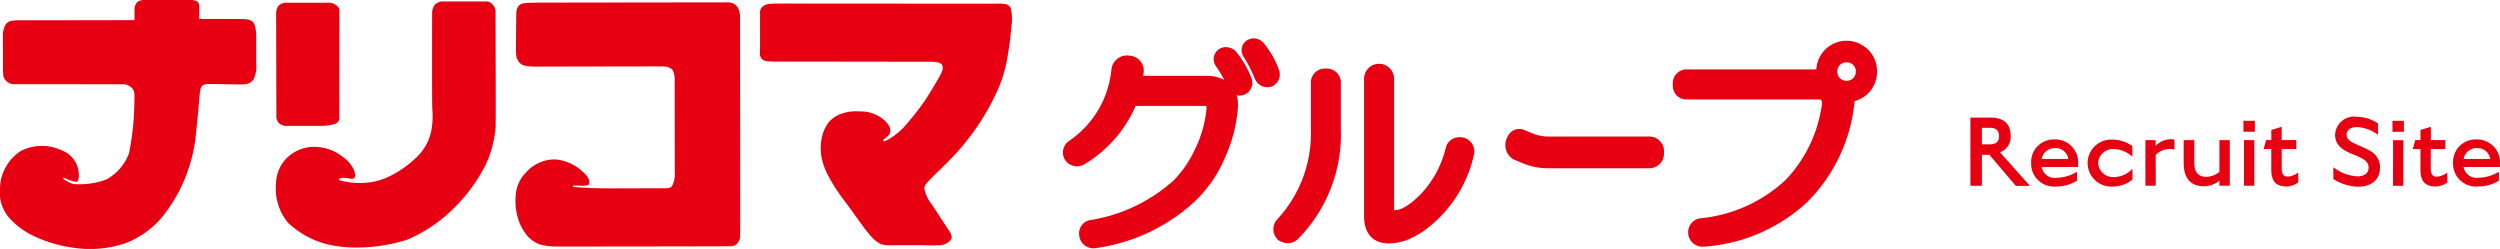 <svg xmlns="http://www.w3.org/2000/svg" width="241" height="24" viewBox="0 0 241 24">
  <g id="グループ_54409" data-name="グループ 54409" transform="translate(-200 -13252)">
    <path id="パス_20482" data-name="パス 20482" d="M-29.112-2.127h1.364l-2.886-3.237a1.549,1.549,0,0,0,1.025-1.55c0-1.019-.476-1.794-1.955-1.794h-1.924v6.58h1.11V-5.12h.719Zm-1.617-4.8c0,.488-.222.8-.9.8h-.75V-7.72h.75C-30.941-7.72-30.729-7.4-30.729-6.924Zm4.112,2.982h3.5c.011-.149.011-.212.011-.276A2.205,2.205,0,0,0-25.381-6.6a2.174,2.174,0,0,0-2.251,2.261,2.208,2.208,0,0,0,2.442,2.271,3.55,3.55,0,0,0,1.977-.562v-.849A4.02,4.02,0,0,1-25.2-2.9,1.278,1.278,0,0,1-26.618-3.942Zm2.569-.775h-2.569a1.254,1.254,0,0,1,1.29-1.04A1.218,1.218,0,0,1-24.049-4.717Zm6.183,1.985v-1.04a2.466,2.466,0,0,1-1.755.8,1.438,1.438,0,0,1-1.554-1.337,1.425,1.425,0,0,1,1.522-1.358,2.624,2.624,0,0,1,1.776.743V-5.958a3.268,3.268,0,0,0-1.871-.626,2.274,2.274,0,0,0-2.442,2.271,2.28,2.28,0,0,0,2.473,2.25A2.943,2.943,0,0,0-17.866-2.732Zm4.048-2.9v-.955a2.024,2.024,0,0,0-1.818.616v-.562h-.983v4.4h.994V-5.109A1.95,1.95,0,0,1-13.817-5.629Zm4.334,3.5h1v-4.4h-1v3.057A2,2,0,0,1-10.773-3c-.793,0-1.131-.509-1.131-1.358V-6.531h-1.025v2.186c0,1.38.581,2.261,1.977,2.261a2.438,2.438,0,0,0,1.469-.541Zm2.315-5.211h1.1V-8.4h-1.1Zm.053,5.211h.994v-4.4h-.994Zm5.232-.329v-.955a1.869,1.869,0,0,1-.994.4c-.455,0-.6-.287-.6-.785V-5.672h1.406v-.87H-3.48V-7.816l-1,.3v.976h-.5l-.243.87h.74V-3.7c0,1.146.465,1.634,1.469,1.634A1.953,1.953,0,0,0-1.884-2.456ZM6-3.9C6-6.117,2.778-5.81,2.778-7.051c0-.5.444-.743,1.015-.743A3.677,3.677,0,0,1,5.8-7.051v-1.1a3.862,3.862,0,0,0-2.061-.637A1.834,1.834,0,0,0,1.668-7.051C1.668-4.918,4.9-5.321,4.9-3.9c0,.637-.539.86-1.1.86a4.24,4.24,0,0,1-2.3-.881v1.136a4.7,4.7,0,0,0,2.357.743C4.987-2.042,6-2.562,6-3.9Zm1.2-3.439h1.1V-8.4h-1.1Zm.053,5.211h.994v-4.4H7.259Zm5.232-.329v-.955a1.869,1.869,0,0,1-.994.4c-.455,0-.6-.287-.6-.785V-5.672H12.3v-.87H10.9V-7.816l-1,.3v.976h-.5l-.243.87h.74V-3.7c0,1.146.465,1.634,1.469,1.634A1.953,1.953,0,0,0,12.491-2.456Zm1.564-1.486h3.5c.011-.149.011-.212.011-.276A2.205,2.205,0,0,0,15.292-6.6a2.174,2.174,0,0,0-2.251,2.261,2.208,2.208,0,0,0,2.442,2.271,3.55,3.55,0,0,0,1.977-.562v-.849a4.02,4.02,0,0,1-1.987.573A1.278,1.278,0,0,1,14.056-3.942Zm2.569-.775H14.056a1.254,1.254,0,0,1,1.29-1.04A1.218,1.218,0,0,1,16.624-4.717Z" transform="translate(423.435 13272.042)" fill="#e60012"/>
    <g id="グループ_54383" data-name="グループ 54383" transform="translate(200 13252)">
      <path id="パス_5467" data-name="パス 5467" d="M32.673,17.543a.407.407,0,0,0,.216,0c.056-.024.078-.073.114-.215a1.794,1.794,0,0,0,.026-.7,2.507,2.507,0,0,0-1.582-2.083,4.494,4.494,0,0,0-3.984.033,4.424,4.424,0,0,0-2.014,3.542A3.77,3.77,0,0,0,26.493,21.2,7.5,7.5,0,0,0,28.7,22.78a12.854,12.854,0,0,0,3.673,1.109,10.667,10.667,0,0,0,5.222-.431,8.726,8.726,0,0,0,3.569-2.605,15.156,15.156,0,0,0,3.132-7.5c.335-3.115.389-4.448.481-4.731.08-.259.161-.495.833-.495.773,0,2.3.044,2.852.044.522,0,1.093.025,1.422-.484a2.666,2.666,0,0,0,.264-1.451c0-.478,0-3.38,0-2.763a3.575,3.575,0,0,0-.194-1.155c-.247-.364-.458-.437-1.212-.452-.451-.008-4.087-.008-4.087-.008V1.041c0-.388.036-.673-.165-.845a1.314,1.314,0,0,0-.767-.165H39.3s-.487,0-.676.278a1.047,1.047,0,0,0-.206.7c0,.3,0,.963,0,.963l-10.979.017a4.379,4.379,0,0,0-.968.069.89.89,0,0,0-.6.6,2.085,2.085,0,0,0-.144.834l.01,2.959a6.058,6.058,0,0,0,.034.906,1.081,1.081,0,0,0,.934.79h1.006l9.565.007a1.185,1.185,0,0,1,.866.341c.361.325.256.884.256,1.617a25.862,25.862,0,0,1-.517,4.715,4.822,4.822,0,0,1-2.194,2.517,7.621,7.621,0,0,1-3.109.434,1.745,1.745,0,0,1-.557-.212,2.713,2.713,0,0,1-.336-.21s-.173-.122-.138-.176.148.012.287.082c.122.062.332.131.462.18a3.492,3.492,0,0,0,.372.1" transform="translate(-25.449 -0.031)" fill="#e60012"/>
      <path id="パス_5468" data-name="パス 5468" d="M58.519.346s3.731,0,3.909,0a1.366,1.366,0,0,1,.874.2c.25.192.356.3.356.518,0,.193-.008,9.113-.008,9.113s.007,1.3,0,1.41a.611.611,0,0,1-.355.415,3.735,3.735,0,0,1-1.09.212l-3.728.007a1.055,1.055,0,0,1-.715-.336,1.139,1.139,0,0,1-.178-.7c0-.231-.022-9.646-.022-9.646a1.537,1.537,0,0,1,.21-.891,1.181,1.181,0,0,1,.75-.307" transform="translate(-30.942 -0.084)" fill="#e60012"/>
      <path id="パス_5469" data-name="パス 5469" d="M73.494.2h4.419a.96.96,0,0,1,.573.362,1.052,1.052,0,0,1,.219.8c0,.167.04,10.268.011,10.958a10.723,10.723,0,0,1-.957,3.617,16.335,16.335,0,0,1-1.926,2.944,17.255,17.255,0,0,1-2.027,2.064,14.489,14.489,0,0,1-3.589,2.213,15.949,15.949,0,0,1-4.583.759,12.473,12.473,0,0,1-2.987-.269,8.527,8.527,0,0,1-3.939-2.113,5.111,5.111,0,0,1-1.165-3.74,3.608,3.608,0,0,1,.954-2.413,3.779,3.779,0,0,1,3.209-1.138,4.422,4.422,0,0,1,2.225.9,3.21,3.21,0,0,1,1.044,1.133c.145.272.449,1.061-.181,1.021a3.793,3.793,0,0,0-.834-.089c-.439.051-.6.235.285.358a7.175,7.175,0,0,0,2.805-.009,6.9,6.9,0,0,0,1.822-.7,10.3,10.3,0,0,0,2.072-1.5,4.845,4.845,0,0,0,1.574-2.72,7.556,7.556,0,0,0,.091-2.093c-.033-.815-.014-9.341-.014-9.341a1.357,1.357,0,0,1,.3-.737,1.455,1.455,0,0,1,.6-.27" transform="translate(-30.937 -0.06)" fill="#e60012"/>
      <path id="パス_5470" data-name="パス 5470" d="M86.081.412C86.332.35,87.631.33,87.631.33L105.925.307a1.385,1.385,0,0,1,.428.086,1.149,1.149,0,0,1,.495.452,1.8,1.8,0,0,1,.19.892c.007.449.019,20.474.019,20.474s-.007.288-.012.544a1.034,1.034,0,0,1-.175.659.836.836,0,0,1-.648.4c-.323.021-16.965.032-16.965.032a7.053,7.053,0,0,1-1.466-.185,2.938,2.938,0,0,1-1.452-1.107,4.639,4.639,0,0,1-.751-1.594,5.968,5.968,0,0,1-.145-2.3,3.418,3.418,0,0,1,.983-1.975,3.685,3.685,0,0,1,2.842-1.235A4.294,4.294,0,0,1,91.832,16.6c.69.528.812,1.145.58,1.308a2.067,2.067,0,0,1-.874.061c-.271,0-.62-.027-.61.077.006.057.206.073.626.1,1.128.071,1.9.092,2.933.092,1.145,0,4.6-.012,5.052-.012.486,0,.755.021.958-.22a2.656,2.656,0,0,0,.254-1.4c0-.532-.008-9.1-.008-8.772a2.353,2.353,0,0,0-.157-.937c-.2-.287-.513-.417-1.124-.417L87.744,6.5a6.4,6.4,0,0,1-1.437-.091.982.982,0,0,1-.694-.541c-.181-.358-.169-.5-.169-1.518s.03-2.938.03-2.938A1.2,1.2,0,0,1,85.6.8a.783.783,0,0,1,.484-.387" transform="translate(-35.702 -0.079)" fill="#e60012"/>
      <path id="パス_5471" data-name="パス 5471" d="M114.787.472c.241-.032,1-.028,1-.028l20.908.013A3.5,3.5,0,0,1,137.51.5a.754.754,0,0,1,.474.338,4.252,4.252,0,0,1,.071,1.849,27.855,27.855,0,0,1-.487,3.519,12.716,12.716,0,0,1-1,2.948,23.109,23.109,0,0,1-1.908,3.309,24.167,24.167,0,0,1-2.251,2.763c-1.059,1.094-1.883,1.85-2.2,2.19-.236.265-.544.528-.54.873a3.676,3.676,0,0,0,.751,1.558c.431.643.79,1.228,1.522,2.317.428.639.473.857.172,1.18a1.567,1.567,0,0,1-1.157.4c-.609.042-1.2,0-1.574-.007-.447,0-2.966.007-3.308.007a1.844,1.844,0,0,1-.907-.29,4.446,4.446,0,0,1-.934-.932c-.447-.525-.867-1.17-1.212-1.622-.143-.191-.616-.875-1.122-1.534a16.215,16.215,0,0,1-1.32-2.013,6.8,6.8,0,0,1-.7-1.608,4.553,4.553,0,0,1-.178-1.719,3.845,3.845,0,0,1,.756-2.146,2.91,2.91,0,0,1,1.237-.822,4.207,4.207,0,0,1,1.718-.215,3.412,3.412,0,0,1,2.392.837c.46.447.627.719.569,1.173-.056.437-.788.656-.643.853.1.129,1.291-.594,2-1.382a27.841,27.841,0,0,0,1.96-2.472c.356-.533,1.185-1.882,1.476-2.433.225-.429.385-.792.2-1.079s-.8-.287-1.33-.287c-.708,0-2.3,0-2.581,0-.515-.007-12.268-.017-12.268-.017s-.332-.007-.647-.03a.8.8,0,0,1-.555-.25.769.769,0,0,1-.168-.526c0-.139.017-.5.017-.655,0-.386,0-2.543,0-2.433s0-.443,0-.786a.743.743,0,0,1,.228-.6,1.127,1.127,0,0,1,.729-.276" transform="translate(-40.565 -0.101)" fill="#e60012"/>
      <path id="パス_5472" data-name="パス 5472" d="M167.208,8.4a10.012,10.012,0,0,0-1.428-2.445l-.123-.122a1.4,1.4,0,0,0-.883-.343,1.169,1.169,0,0,0-.7.227,1.133,1.133,0,0,0-.353,1.447l.034.086.053.073a11.226,11.226,0,0,1,.8,1.322,3.712,3.712,0,0,0-1.747-.381H156.8l.044-.323.007-.1a1.45,1.45,0,0,0-1.371-1.525,1.5,1.5,0,0,0-1.739,1.3l-.01.071a9.373,9.373,0,0,1-4.125,6.877l-.09.076a1.341,1.341,0,0,0-.25,1.722,1.382,1.382,0,0,0,1.888.412l.071-.041a12.276,12.276,0,0,0,4.844-5.57h6.638c.112,0,.162.016.17.011a.778.778,0,0,1,.018.3,11.069,11.069,0,0,1-1.093,3.841,10.777,10.777,0,0,1-2.01,2.972,15.658,15.658,0,0,1-7.987,3.86,1.3,1.3,0,0,0-1.187,1.365l.007.091a1.373,1.373,0,0,0,1.437,1.282h.062l.06-.012a17.611,17.611,0,0,0,9.564-4.484,12.586,12.586,0,0,0,2.895-4.154,14.289,14.289,0,0,0,1.3-5.117,3.528,3.528,0,0,0-.134-.99,1.207,1.207,0,0,0,.286.041,1.236,1.236,0,0,0,1.136-1.695Z" transform="translate(-46.594 -0.95)" fill="#e60012"/>
      <path id="パス_5473" data-name="パス 5473" d="M173.491,7.689l-.022-.1A8.611,8.611,0,0,0,172.018,5a1.262,1.262,0,0,0-1-.524,1.293,1.293,0,0,0-.695.215,1.129,1.129,0,0,0-.355,1.445l.063.126a12.629,12.629,0,0,1,1.1,2.133l.052.107a1.3,1.3,0,0,0,1.137.689,1.409,1.409,0,0,0,.272-.027l.131-.039a1.251,1.251,0,0,0,.769-1.44" transform="translate(-50.15 -0.781)" fill="#e60012"/>
      <path id="パス_5474" data-name="パス 5474" d="M193.632,14.535l-.09-.017a2.009,2.009,0,0,0-.238-.017,1.347,1.347,0,0,0-1.352,1.036,9.744,9.744,0,0,1-2.448,4.494c-1.233,1.237-2,1.5-2.426,1.5a.719.719,0,0,1-.1-.007.726.726,0,0,1-.007-.1V8.947a1.447,1.447,0,1,0-2.89,0V22.121c0,1.663.865,2.619,2.378,2.619,1.6,0,3.264-.862,4.955-2.558a12.2,12.2,0,0,0,3.232-5.9,1.367,1.367,0,0,0-1.014-1.746" transform="translate(-52.584 -1.275)" fill="#e60012"/>
      <path id="パス_5475" data-name="パス 5475" d="M178.592,7.982a1.356,1.356,0,0,0-1.444,1.45v4.521a12.12,12.12,0,0,1-3.246,8.562,1.4,1.4,0,0,0,0,1.894l.085.1.119.067a1.636,1.636,0,0,0,.821.236,1.41,1.41,0,0,0,1.009-.435,14.317,14.317,0,0,0,4.1-10.506V9.432a1.356,1.356,0,0,0-1.446-1.45" transform="translate(-50.779 -1.37)" fill="#e60012"/>
      <path id="パス_5476" data-name="パス 5476" d="M214.318,15.708h-9.489a4.125,4.125,0,0,1-1.585-.255l-.936-.389-.078-.028a1.443,1.443,0,0,0-.392-.057c-.284,0-.979.109-1.276,1.142a1.617,1.617,0,0,0,.583,1.692l.086.072,1.039.433a6.473,6.473,0,0,0,2.492.447h9.555a1.41,1.41,0,0,0,1.481-1.529,1.41,1.41,0,0,0-1.481-1.527" transform="translate(-55.394 -2.547)" fill="#e60012"/>
      <path id="パス_5477" data-name="パス 5477" d="M238.822,5.638a2.919,2.919,0,0,0-5,1.886H221.358a1.321,1.321,0,0,0-1.368,1.45,1.322,1.322,0,0,0,1.368,1.45H234.1c.158,0,.258,0,.264.441a13.1,13.1,0,0,1-3.511,7.323,14,14,0,0,1-8.2,3.686,1.352,1.352,0,0,0-1.184,1.442l.007.106a1.391,1.391,0,0,0,1.515,1.189h.043l.042-.006A16.2,16.2,0,0,0,233,20.259a15.864,15.864,0,0,0,4.488-9.425l.024-.258a2.79,2.79,0,0,0,1.316-.762,2.855,2.855,0,0,0,.841-2.088,2.856,2.856,0,0,0-.842-2.089M236.1,7.086a.947.947,0,0,1,1.276,0,.839.839,0,0,1,.248.64.852.852,0,0,1-.885.89.833.833,0,0,1-.638-.249.842.842,0,0,1-.248-.64.839.839,0,0,1,.248-.64" transform="translate(-58.727 -0.833)" fill="#e60012"/>
    </g>
  </g>
</svg>
